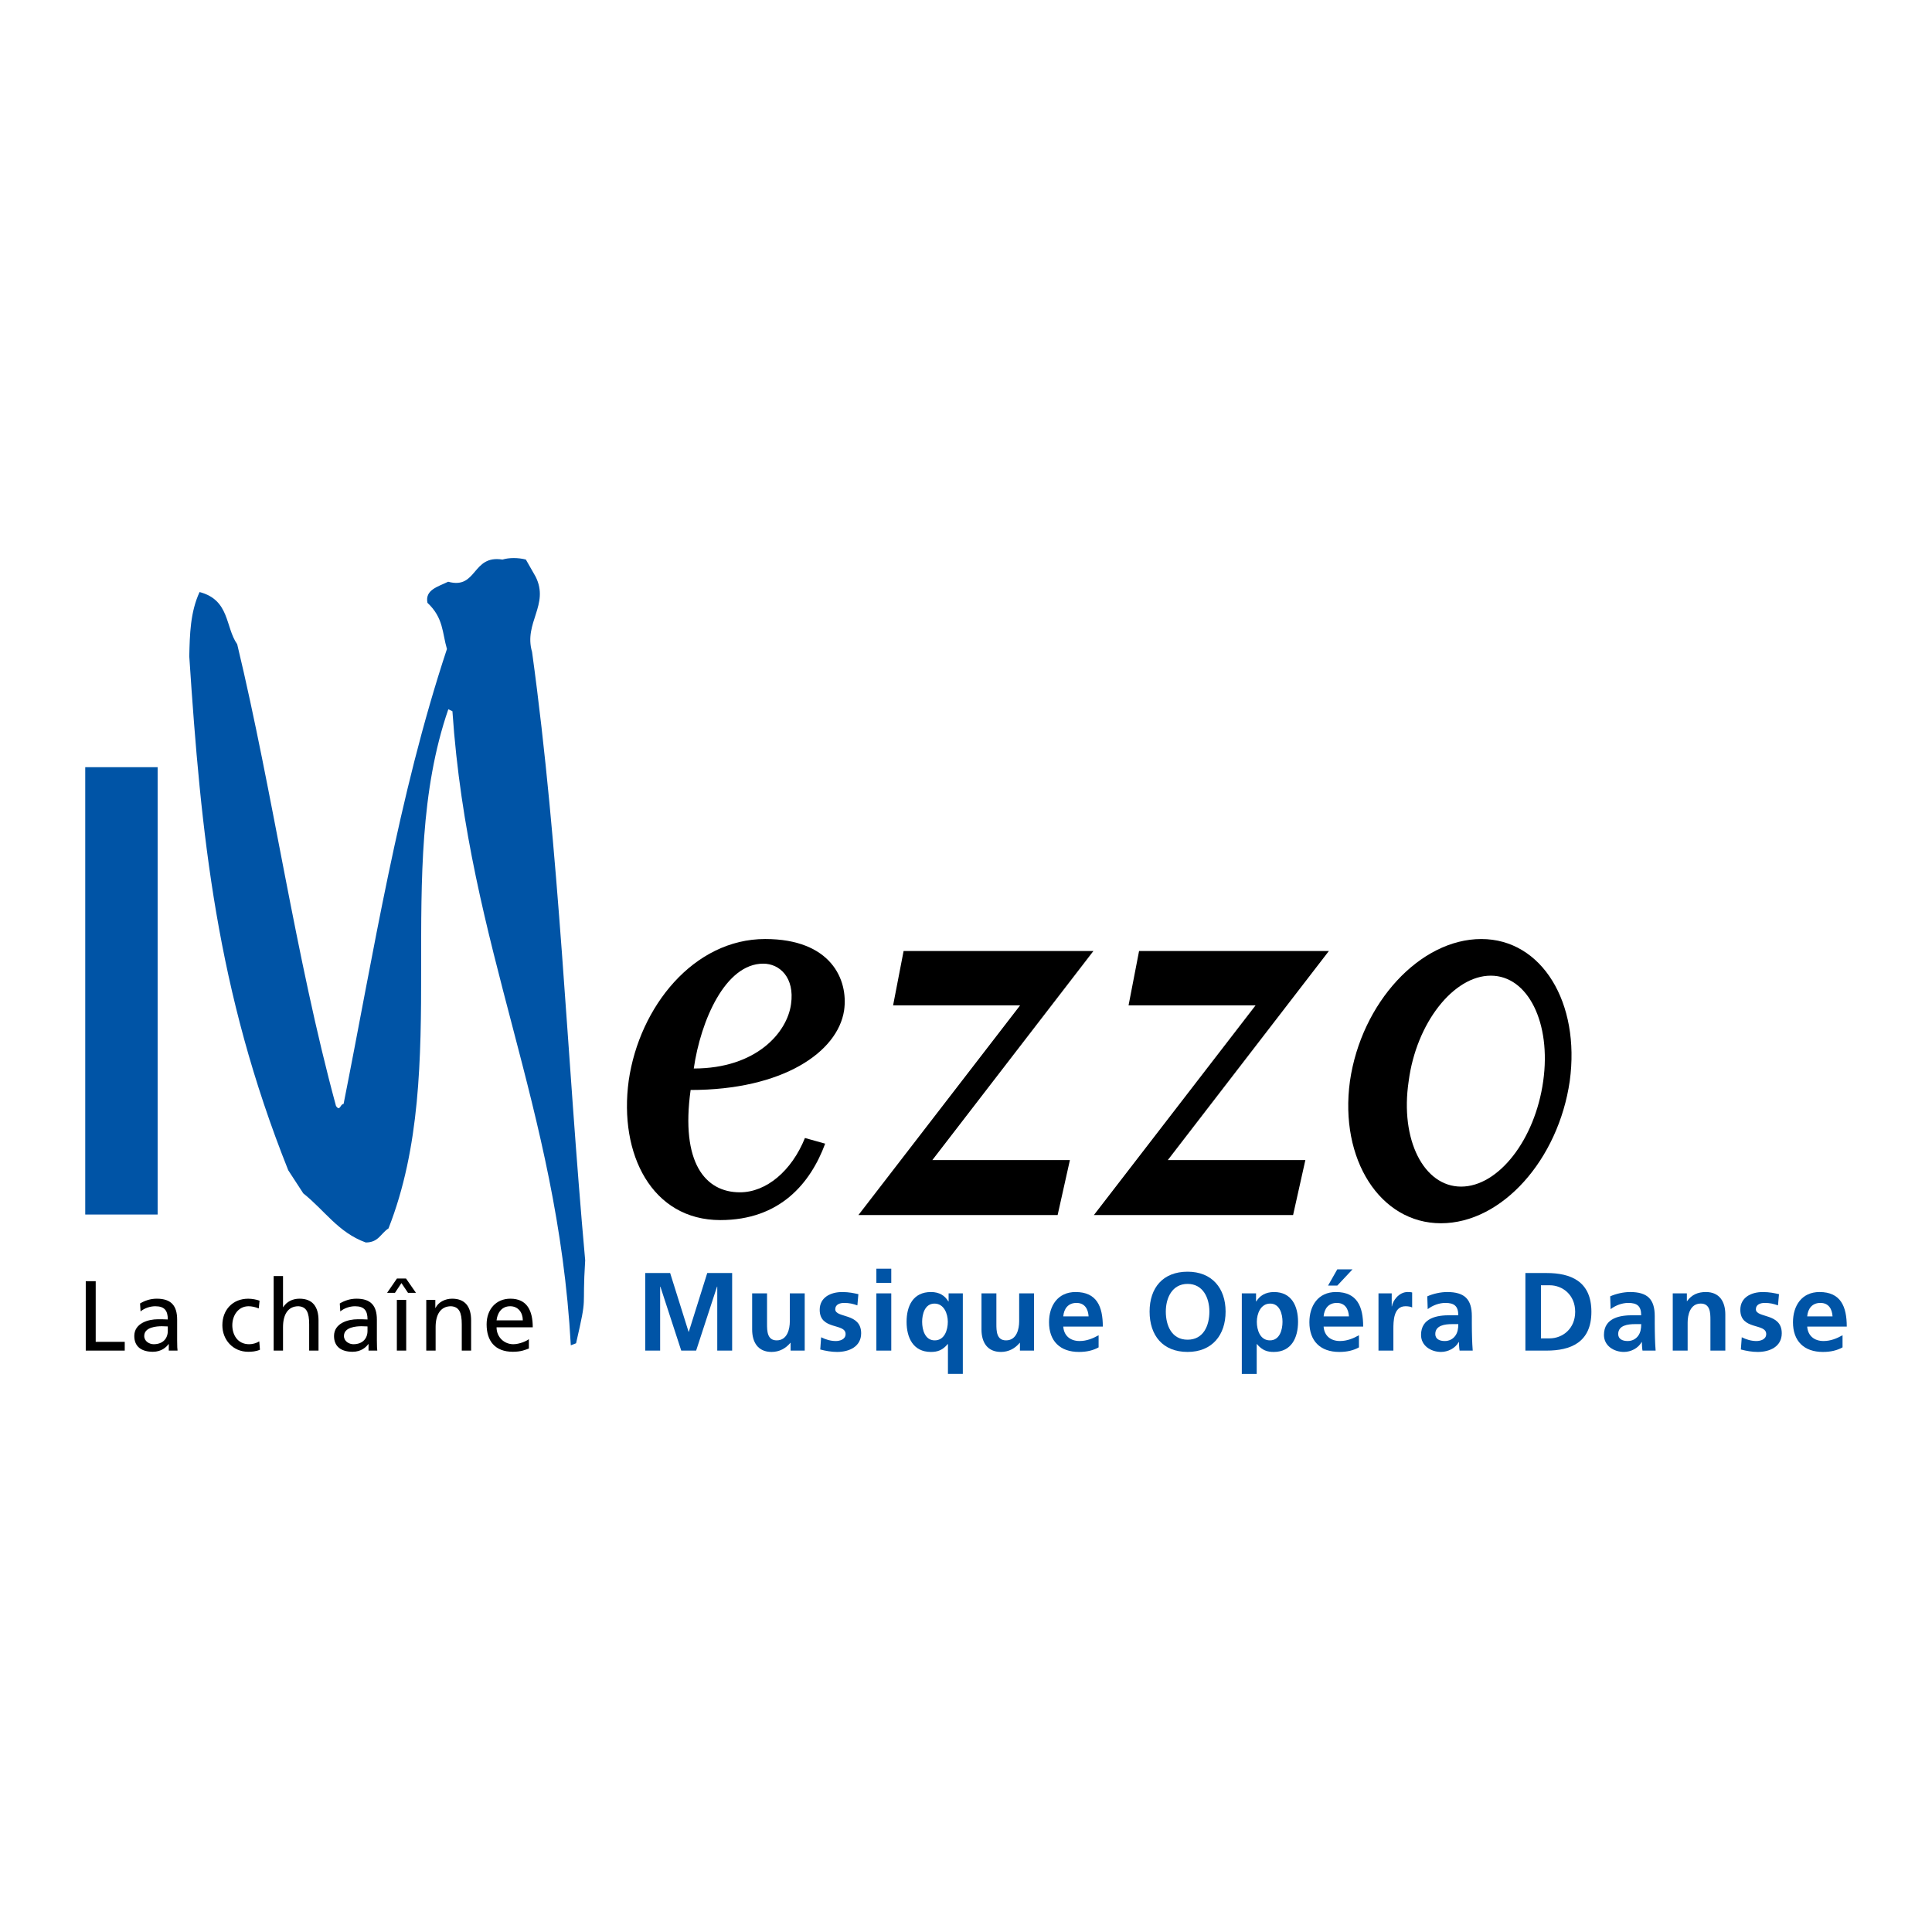 <?xml version="1.0" encoding="utf-8"?>
<!-- Generator: Adobe Illustrator 13.0.0, SVG Export Plug-In . SVG Version: 6.00 Build 14948)  -->
<!DOCTYPE svg PUBLIC "-//W3C//DTD SVG 1.0//EN" "http://www.w3.org/TR/2001/REC-SVG-20010904/DTD/svg10.dtd">
<svg version="1.0" id="Layer_1" xmlns="http://www.w3.org/2000/svg" xmlns:xlink="http://www.w3.org/1999/xlink" x="0px" y="0px"
	 width="192.756px" height="192.756px" viewBox="0 0 192.756 192.756" enable-background="new 0 0 192.756 192.756"
	 xml:space="preserve">
<g>
	<polygon fill-rule="evenodd" clip-rule="evenodd" fill="#FFFFFF" points="0,0 192.756,0 192.756,192.756 0,192.756 0,0 	"/>
	<path fill-rule="evenodd" clip-rule="evenodd" d="M84.216,100.807c-0.63,4.16-6.113,7.941-15.313,7.941
		c-1.008,7.246,1.449,10.209,4.916,10.209c2.647,0,5.167-2.143,6.491-5.42l2.017,0.566c-1.449,3.908-4.474,7.625-10.461,7.625
		c-6.806,0-10.146-6.553-9.138-13.926c1.071-7.373,6.491-14.116,13.612-14.116C82.892,93.687,84.656,97.721,84.216,100.807
		L84.216,100.807z M76.149,96.144c-3.781,0-6.239,5.672-6.932,10.461c6.239,0,9.326-3.592,9.705-6.428
		C79.3,97.531,77.788,96.144,76.149,96.144L76.149,96.144z"/>
	<polygon fill-rule="evenodd" clip-rule="evenodd" points="106.744,115.742 93.019,115.742 109.089,94.884 90.152,94.884 
		89.105,100.303 101.779,100.303 85.646,121.225 105.52,121.225 106.744,115.742 	"/>
	<polygon fill-rule="evenodd" clip-rule="evenodd" points="130.236,115.742 116.512,115.742 132.581,94.884 113.645,94.884 
		112.597,100.303 125.271,100.303 109.139,121.225 129.012,121.225 130.236,115.742 	"/>
	<path fill-rule="evenodd" clip-rule="evenodd" d="M143.758,122.045c-6.05,0-10.146-6.365-9.074-14.18
		c1.134-7.814,6.994-14.178,13.107-14.178c6.05,0,9.894,6.364,8.822,14.178C155.479,115.68,149.87,122.045,143.758,122.045
		L143.758,122.045z M140.544,107.865c-0.882,5.861,1.513,10.523,5.23,10.523s7.373-4.662,8.192-10.523
		c0.818-5.797-1.513-10.523-5.23-10.523C145.018,97.342,141.3,102.068,140.544,107.865L140.544,107.865z"/>
	<polygon fill-rule="evenodd" clip-rule="evenodd" fill="#0054A6" points="15.727,121.174 15.727,76.542 8.504,76.542 
		8.504,121.174 15.727,121.174 	"/>
	<path fill-rule="evenodd" clip-rule="evenodd" fill="#0054A6" d="M53.436,57.529c1.411,2.803-1.208,4.61-0.352,7.514
		c2.758,20.032,3.445,40.167,5.3,60.7c-0.331,5.209,0.269,3.168-0.909,8.277l-0.525,0.201c-1.312-23.84-10.207-39.62-11.811-63.259
		l-0.409-0.2c-5.602,16.235,0.363,35.663-5.968,51.797c-0.786,0.502-0.987,1.404-2.271,1.404c-2.747-0.998-4.097-3.201-6.234-4.902
		l-1.497-2.301c-7.157-17.924-8.702-33.449-9.876-51.279c0.05-2.205,0.101-4.408,1.027-6.413c3.038,0.798,2.552,3.503,3.754,5.205
		c3.585,14.922,5.805,31.148,9.857,46.068c0.411,0.602,0.408-0.199,0.758-0.201c3.009-15.128,5.433-30.658,10.311-45.389
		c-0.473-1.603-0.333-3.105-1.943-4.606c-0.268-1.302,1.044-1.604,2.064-2.106c2.921,0.798,2.354-2.708,5.42-2.21
		c0.641-0.201,1.575-0.202,2.334-0.002L53.436,57.529L53.436,57.529z"/>
	<polygon fill-rule="evenodd" clip-rule="evenodd" points="8.556,127.824 9.548,127.824 9.548,133.875 12.445,133.875 
		12.445,134.75 8.556,134.75 8.556,127.824 	"/>
	<path fill-rule="evenodd" clip-rule="evenodd" d="M13.973,130.047c0.466-0.277,1.021-0.477,1.667-0.477
		c1.449,0,2.034,0.715,2.034,2.094v2.094c0,0.574,0.02,0.842,0.04,0.992H16.84v-0.656h-0.02c-0.218,0.309-0.714,0.773-1.567,0.773
		c-1.091,0-1.855-0.475-1.855-1.576c0-1.27,1.389-1.668,2.352-1.668c0.367,0,0.625,0,0.992,0.021c0-0.873-0.317-1.32-1.25-1.32
		c-0.525,0-1.091,0.199-1.468,0.516L13.973,130.047L13.973,130.047z M16.741,132.338c-0.198,0-0.396-0.02-0.595-0.02
		c-0.506,0-1.756,0.08-1.756,0.973c0,0.535,0.516,0.822,0.943,0.822c0.922,0,1.408-0.574,1.408-1.328V132.338L16.741,132.338z"/>
	<path fill-rule="evenodd" clip-rule="evenodd" d="M25.816,130.543c-0.357-0.148-0.714-0.219-1.012-0.219
		c-1.042,0-1.627,0.932-1.627,1.895c0,0.902,0.486,1.895,1.687,1.895c0.317,0,0.714-0.1,1.002-0.287l0.069,0.834
		c-0.387,0.178-0.833,0.207-1.17,0.207c-1.528,0-2.58-1.199-2.58-2.648c0-1.537,1.032-2.648,2.58-2.648
		c0.377,0,0.863,0.09,1.131,0.199L25.816,130.543L25.816,130.543z"/>
	<path fill-rule="evenodd" clip-rule="evenodd" d="M27.304,127.309h0.933v3.105h0.02c0.338-0.537,0.923-0.844,1.627-0.844
		c1.31,0,1.895,0.814,1.895,2.172v3.008h-0.933v-2.619c0-1.182-0.258-1.756-1.071-1.807c-1.062,0-1.538,0.854-1.538,2.084v2.342
		h-0.933V127.309L27.304,127.309z"/>
	<path fill-rule="evenodd" clip-rule="evenodd" d="M33.9,130.047c0.466-0.277,1.022-0.477,1.667-0.477
		c1.448,0,2.034,0.715,2.034,2.094v2.094c0,0.574,0.02,0.842,0.04,0.992h-0.873v-0.656h-0.02c-0.218,0.309-0.714,0.773-1.567,0.773
		c-1.091,0-1.855-0.475-1.855-1.576c0-1.27,1.389-1.668,2.351-1.668c0.367,0,0.625,0,0.992,0.021c0-0.873-0.317-1.32-1.25-1.32
		c-0.526,0-1.091,0.199-1.468,0.516L33.9,130.047L33.9,130.047z M36.667,132.338c-0.198,0-0.396-0.02-0.595-0.02
		c-0.506,0-1.756,0.08-1.756,0.973c0,0.535,0.516,0.822,0.942,0.822c0.922,0,1.408-0.574,1.408-1.328V132.338L36.667,132.338z"/>
	<path fill-rule="evenodd" clip-rule="evenodd" d="M39.604,127.557h0.903l0.992,1.428h-0.793l-0.655-0.973l-0.645,0.973h-0.784
		L39.604,127.557L39.604,127.557z M39.594,129.689h0.933v5.061h-0.933V129.689L39.594,129.689z"/>
	<path fill-rule="evenodd" clip-rule="evenodd" d="M42.529,129.689h0.903v0.803h0.02c0.278-0.574,0.953-0.922,1.657-0.922
		c1.31,0,1.895,0.814,1.895,2.172v3.008h-0.933v-2.619c0-1.182-0.258-1.756-1.071-1.807c-1.062,0-1.538,0.854-1.538,2.084v2.342
		h-0.933V129.689L42.529,129.689z"/>
	<path fill-rule="evenodd" clip-rule="evenodd" d="M52.767,134.541c-0.357,0.129-0.764,0.326-1.598,0.326
		c-1.795,0-2.619-1.09-2.619-2.736c0-1.5,0.942-2.561,2.371-2.561c1.687,0,2.232,1.23,2.232,2.857h-3.611
		c0,1.002,0.783,1.686,1.667,1.686c0.615,0,1.329-0.316,1.558-0.506V134.541L52.767,134.541z M52.161,131.732
		c0-0.773-0.456-1.408-1.26-1.408c-0.913,0-1.29,0.754-1.359,1.408H52.161L52.161,131.732z"/>
	<polygon fill-rule="evenodd" clip-rule="evenodd" fill="#0054A6" points="64.376,127.01 66.86,127.01 68.7,132.875 68.722,132.875 
		70.562,127.01 73.046,127.01 73.046,134.75 71.561,134.75 71.561,128.363 71.539,128.363 69.454,134.75 67.968,134.75 
		65.884,128.363 65.862,128.385 65.862,134.75 64.376,134.75 64.376,127.01 	"/>
	<path fill-rule="evenodd" clip-rule="evenodd" fill="#0054A6" d="M80.286,134.75h-1.408v-0.777h-0.022
		c-0.455,0.555-1.098,0.91-1.874,0.91c-1.353,0-1.94-0.955-1.94-2.24v-3.604h1.486v3.049c0,0.699,0.011,1.641,0.964,1.641
		c1.075,0,1.309-1.164,1.309-1.895v-2.795h1.485V134.75L80.286,134.75z"/>
	<path fill-rule="evenodd" clip-rule="evenodd" fill="#0054A6" d="M85.541,130.236c-0.455-0.154-0.788-0.244-1.331-0.244
		c-0.399,0-0.876,0.145-0.876,0.633c0,0.908,2.583,0.332,2.583,2.395c0,1.33-1.187,1.863-2.395,1.863
		c-0.565,0-1.142-0.102-1.685-0.244l0.088-1.221c0.466,0.232,0.954,0.377,1.464,0.377c0.377,0,0.976-0.145,0.976-0.697
		c0-1.121-2.583-0.355-2.583-2.418c0-1.23,1.075-1.773,2.24-1.773c0.698,0,1.153,0.111,1.619,0.211L85.541,130.236L85.541,130.236z"
		/>
	<path fill-rule="evenodd" clip-rule="evenodd" fill="#0054A6" d="M87.436,129.039h1.486v5.711h-1.486V129.039L87.436,129.039z
		 M87.436,126.578h1.486v1.418h-1.486V126.578L87.436,126.578z"/>
	<path fill-rule="evenodd" clip-rule="evenodd" fill="#0054A6" d="M94.575,134.096h-0.022c-0.521,0.631-1.042,0.787-1.674,0.787
		c-1.785,0-2.429-1.441-2.429-3.006c0-1.574,0.644-2.971,2.429-2.971c0.842,0,1.386,0.354,1.741,0.941h0.022v-0.809h1.419v8.037
		h-1.485V134.096L94.575,134.096z M92.002,131.877c0,0.787,0.278,1.852,1.253,1.852c0.987,0,1.309-1.041,1.309-1.852
		c0-0.799-0.377-1.818-1.33-1.818C92.269,130.059,92.002,131.111,92.002,131.877L92.002,131.877z"/>
	<path fill-rule="evenodd" clip-rule="evenodd" fill="#0054A6" d="M103.166,134.75h-1.407v-0.777h-0.022
		c-0.455,0.555-1.098,0.91-1.874,0.91c-1.353,0-1.94-0.955-1.94-2.24v-3.604h1.486v3.049c0,0.699,0.011,1.641,0.965,1.641
		c1.074,0,1.308-1.164,1.308-1.895v-2.795h1.485V134.75L103.166,134.75z"/>
	<path fill-rule="evenodd" clip-rule="evenodd" fill="#0054A6" d="M109.607,134.428c-0.544,0.299-1.164,0.455-1.962,0.455
		c-1.886,0-2.983-1.088-2.983-2.961c0-1.652,0.876-3.016,2.65-3.016c2.117,0,2.716,1.453,2.716,3.447h-3.946
		c0.066,0.922,0.709,1.441,1.63,1.441c0.72,0,1.341-0.266,1.896-0.576V134.428L109.607,134.428z M108.609,131.334
		c-0.044-0.721-0.377-1.342-1.208-1.342c-0.832,0-1.253,0.576-1.319,1.342H108.609L108.609,131.334z"/>
	<path fill-rule="evenodd" clip-rule="evenodd" fill="#0054A6" d="M118.487,126.877c2.428,0,3.791,1.641,3.791,3.98
		s-1.341,4.025-3.791,4.025c-2.483,0-3.792-1.652-3.792-4.025S116.025,126.877,118.487,126.877L118.487,126.877z M118.487,133.662
		c1.585,0,2.173-1.408,2.173-2.805c0-1.363-0.632-2.762-2.173-2.762s-2.174,1.398-2.174,2.762
		C116.313,132.254,116.901,133.662,118.487,133.662L118.487,133.662z"/>
	<path fill-rule="evenodd" clip-rule="evenodd" fill="#0054A6" d="M123.896,129.039h1.42v0.809h0.021
		c0.333-0.553,0.898-0.941,1.774-0.941c1.752,0,2.395,1.396,2.395,2.971c0,1.564-0.643,3.006-2.428,3.006
		c-0.632,0-1.153-0.156-1.675-0.787h-0.021v2.98h-1.486V129.039L123.896,129.039z M125.394,131.877c0,0.811,0.321,1.852,1.309,1.852
		c0.976,0,1.253-1.064,1.253-1.852c0-0.766-0.267-1.818-1.231-1.818C125.771,130.059,125.394,131.078,125.394,131.877
		L125.394,131.877z"/>
	<path fill-rule="evenodd" clip-rule="evenodd" fill="#0054A6" d="M133.42,126.645h1.52l-1.52,1.619h-0.92L133.42,126.645
		L133.42,126.645z M134.584,131.334c-0.044-0.721-0.377-1.342-1.208-1.342c-0.832,0-1.253,0.576-1.319,1.342H134.584
		L134.584,131.334z M135.582,134.428c-0.543,0.299-1.164,0.455-1.963,0.455c-1.885,0-2.981-1.088-2.981-2.961
		c0-1.652,0.876-3.016,2.649-3.016c2.117,0,2.717,1.453,2.717,3.447h-3.947c0.066,0.922,0.709,1.441,1.63,1.441
		c0.721,0,1.341-0.266,1.896-0.576V134.428L135.582,134.428z"/>
	<path fill-rule="evenodd" clip-rule="evenodd" fill="#0054A6" d="M137.533,129.039h1.319v1.297h0.022
		c0.066-0.531,0.677-1.43,1.563-1.43c0.145,0,0.299,0,0.454,0.045v1.496c-0.133-0.078-0.398-0.123-0.665-0.123
		c-1.208,0-1.208,1.51-1.208,2.33v2.096h-1.486V129.039L137.533,129.039z"/>
	<path fill-rule="evenodd" clip-rule="evenodd" fill="#0054A6" d="M142.4,129.338c0.576-0.266,1.353-0.432,1.984-0.432
		c1.741,0,2.462,0.721,2.462,2.406v0.73c0,0.576,0.011,1.01,0.022,1.432c0.011,0.432,0.033,0.83,0.066,1.275h-1.309
		c-0.056-0.301-0.056-0.678-0.066-0.855h-0.022c-0.344,0.633-1.087,0.988-1.763,0.988c-1.009,0-1.996-0.611-1.996-1.697
		c0-0.854,0.41-1.352,0.977-1.629c0.564-0.279,1.297-0.334,1.917-0.334h0.821c0-0.92-0.411-1.23-1.286-1.23
		c-0.632,0-1.265,0.244-1.764,0.621L142.4,129.338L142.4,129.338z M144.141,133.795c0.455,0,0.81-0.199,1.043-0.51
		c0.243-0.322,0.311-0.732,0.311-1.176h-0.644c-0.665,0-1.652,0.111-1.652,0.988C143.198,133.584,143.609,133.795,144.141,133.795
		L144.141,133.795z"/>
	<path fill-rule="evenodd" clip-rule="evenodd" fill="#0054A6" d="M152.189,127.01h2.117c2.373,0,4.468,0.799,4.468,3.869
		c0,3.072-2.095,3.871-4.468,3.871h-2.117V127.01L152.189,127.01z M153.741,133.529h0.865c1.297,0,2.55-0.965,2.55-2.65
		s-1.253-2.648-2.55-2.648h-0.865V133.529L153.741,133.529z"/>
	<path fill-rule="evenodd" clip-rule="evenodd" fill="#0054A6" d="M160.649,129.338c0.576-0.266,1.353-0.432,1.984-0.432
		c1.74,0,2.461,0.721,2.461,2.406v0.73c0,0.576,0.012,1.01,0.022,1.432c0.011,0.432,0.033,0.83,0.066,1.275h-1.309
		c-0.055-0.301-0.055-0.678-0.066-0.855h-0.021c-0.344,0.633-1.087,0.988-1.764,0.988c-1.009,0-1.995-0.611-1.995-1.697
		c0-0.854,0.41-1.352,0.976-1.629c0.565-0.279,1.297-0.334,1.918-0.334h0.82c0-0.92-0.41-1.23-1.286-1.23
		c-0.632,0-1.264,0.244-1.763,0.621L160.649,129.338L160.649,129.338z M162.39,133.795c0.454,0,0.81-0.199,1.042-0.51
		c0.244-0.322,0.311-0.732,0.311-1.176H163.1c-0.666,0-1.652,0.111-1.652,0.988C161.447,133.584,161.857,133.795,162.39,133.795
		L162.39,133.795z"/>
	<path fill-rule="evenodd" clip-rule="evenodd" fill="#0054A6" d="M166.892,129.039h1.407v0.775h0.022
		c0.466-0.654,1.098-0.908,1.874-0.908c1.353,0,1.94,0.953,1.94,2.238v3.605h-1.486v-3.051c0-0.697-0.011-1.641-0.964-1.641
		c-1.076,0-1.309,1.164-1.309,1.896v2.795h-1.485V129.039L166.892,129.039z"/>
	<path fill-rule="evenodd" clip-rule="evenodd" fill="#0054A6" d="M177.39,130.236c-0.454-0.154-0.787-0.244-1.33-0.244
		c-0.399,0-0.876,0.145-0.876,0.633c0,0.908,2.583,0.332,2.583,2.395c0,1.33-1.186,1.863-2.395,1.863
		c-0.565,0-1.142-0.102-1.686-0.244l0.089-1.221c0.466,0.232,0.954,0.377,1.464,0.377c0.377,0,0.976-0.145,0.976-0.697
		c0-1.121-2.583-0.355-2.583-2.418c0-1.23,1.075-1.773,2.239-1.773c0.698,0,1.153,0.111,1.619,0.211L177.39,130.236L177.39,130.236z
		"/>
	<path fill-rule="evenodd" clip-rule="evenodd" fill="#0054A6" d="M183.831,134.428c-0.544,0.299-1.164,0.455-1.963,0.455
		c-1.885,0-2.982-1.088-2.982-2.961c0-1.652,0.876-3.016,2.649-3.016c2.118,0,2.717,1.453,2.717,3.447h-3.947
		c0.067,0.922,0.71,1.441,1.63,1.441c0.721,0,1.342-0.266,1.896-0.576V134.428L183.831,134.428z M182.833,131.334
		c-0.044-0.721-0.377-1.342-1.209-1.342c-0.831,0-1.252,0.576-1.319,1.342H182.833L182.833,131.334z"/>
</g>
</svg>
